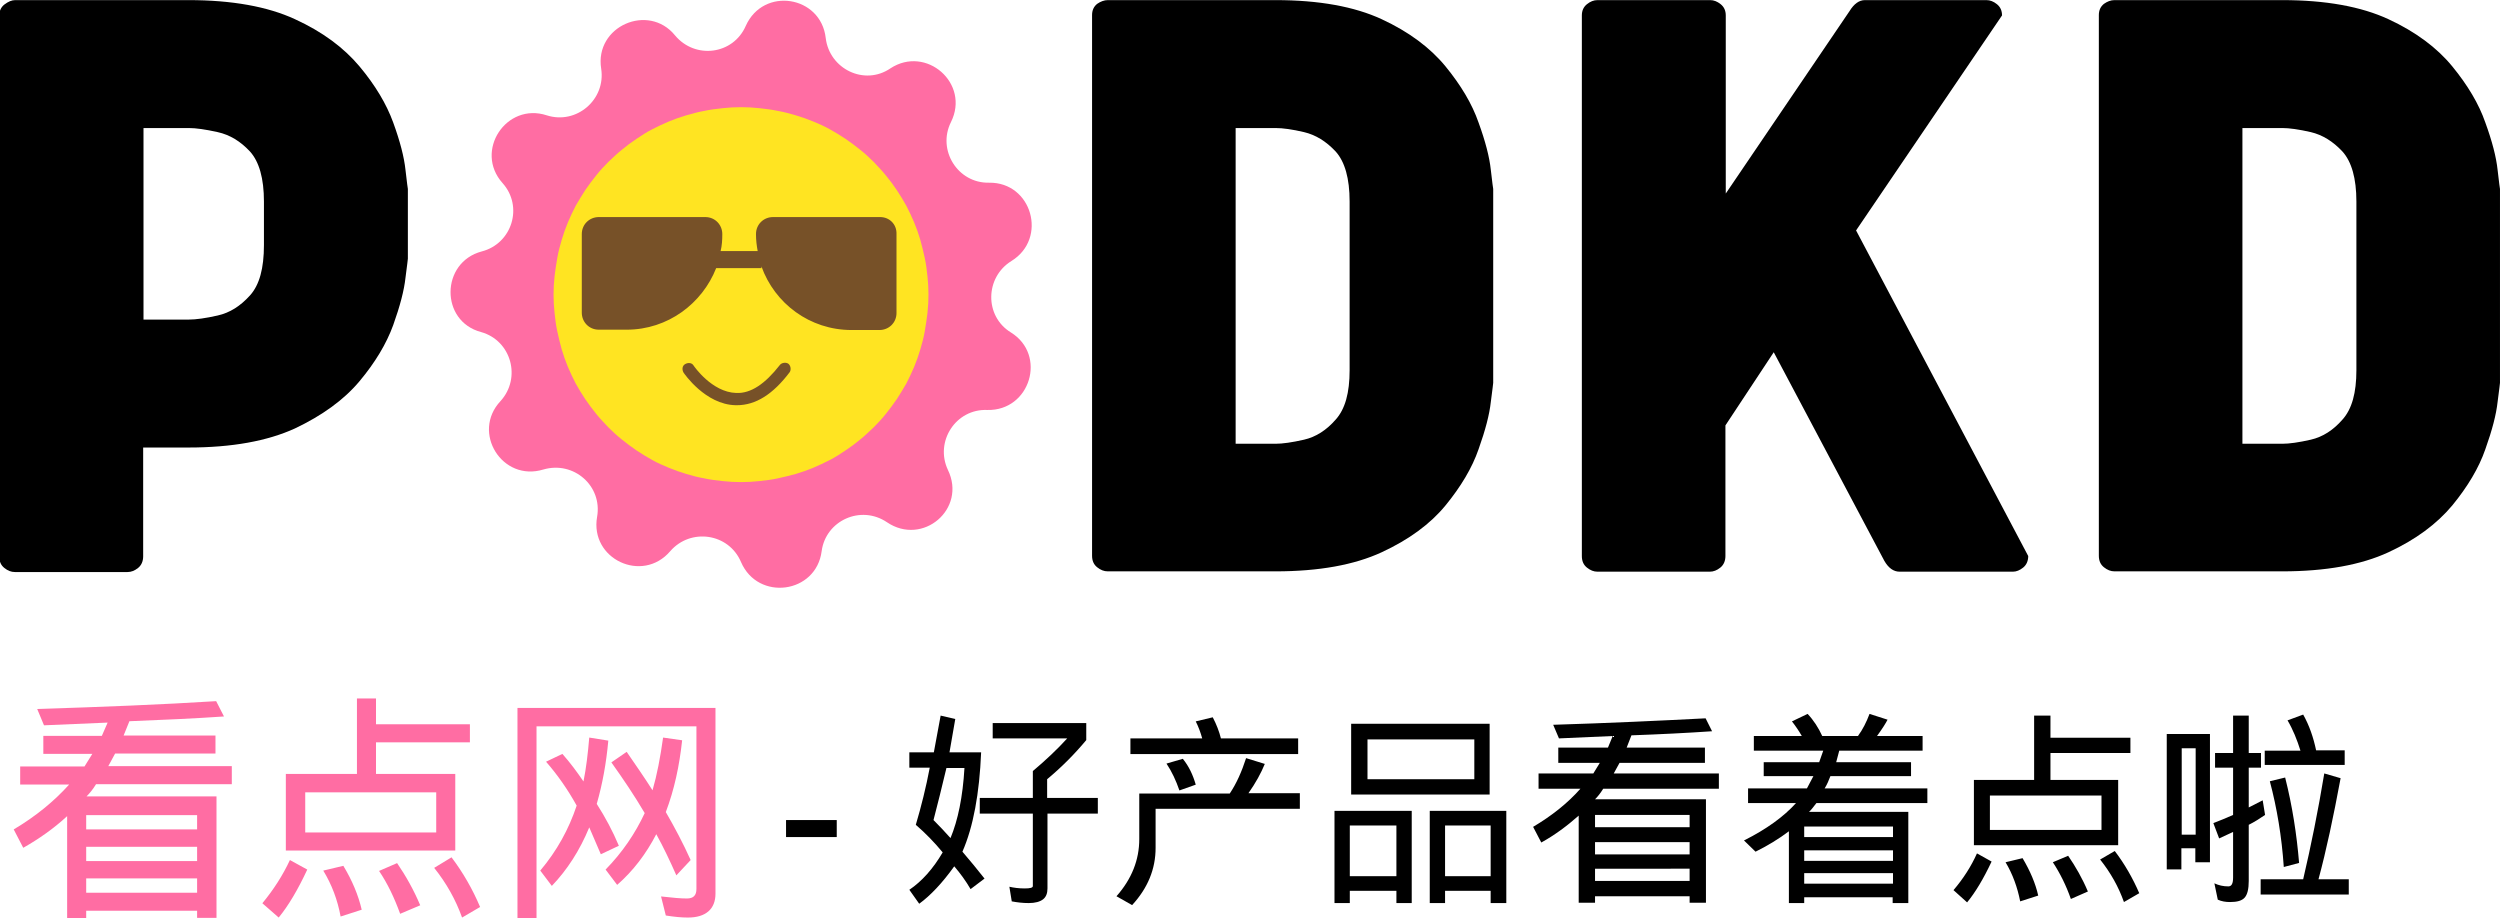<?xml version="1.0" encoding="utf-8"?>
<!-- Generator: Adobe Illustrator 24.0.2, SVG Export Plug-In . SVG Version: 6.00 Build 0)  -->
<svg version="1.1" id="图层_1" xmlns="http://www.w3.org/2000/svg" xmlns:xlink="http://www.w3.org/1999/xlink" x="0px" y="0px"
	 width="734.8px" height="269.9px" viewBox="0 0 734.8 269.9" style="enable-background:new 0 0 734.8 269.9;" xml:space="preserve"
	>
<style type="text/css">
	.st0{fill:#FF6DA3;}
	.st1{fill:#FFE422;}
	.st2{fill:#775128;}
</style>
<g id="c3e59bdc25">
	<path class="st0" d="M260.7,153.5c-7.7-5.2-18-0.5-19.2,8.5c-1.6,12.5-18.7,14.8-23.7,3.2c-3.6-8.5-14.8-10.1-20.8-3.2
		c-8.2,9.6-23.7,2.3-21.5-10.1c1.6-9.1-6.9-16.5-15.8-13.9c-12.1,3.7-21.2-10.9-12.6-20.1c6.2-6.8,3.2-17.8-5.7-20.3
		c-12.1-3.2-11.9-20.5,0.2-23.7c8.9-2.3,12.3-13.2,6.1-20.1c-8.4-9.4,1.1-23.8,13-19.9c8.7,2.8,17.4-4.6,16-13.7
		c-2-12.5,13.9-19.4,21.7-9.8c5.9,7.1,17.1,5.7,20.8-2.8c5.2-11.6,22.1-8.9,23.5,3.6c1.1,9.1,11.4,14.1,19,8.9
		c10.5-6.9,23.5,4.4,17.8,15.8c-4.1,8.2,2,18,11.2,17.8c12.6-0.2,17.3,16.4,6.6,23c-7.8,4.8-8,16.2-0.2,21
		c10.7,6.6,5.7,23.1-6.9,22.8c-9.3-0.4-15.5,9.3-11.6,17.6C284.2,149.6,271.2,160.6,260.7,153.5z"/>
	<path class="st1" d="M162.7,86.6c0,1.8,0.1,3.6,0.3,5.4s0.4,3.6,0.8,5.4c0.4,1.8,0.8,3.5,1.3,5.3c0.5,1.7,1.1,3.4,1.8,5.1
		c0.7,1.7,1.5,3.3,2.3,4.9c0.9,1.6,1.8,3.1,2.8,4.6c1,1.5,2.1,2.9,3.2,4.3c1.1,1.4,2.4,2.7,3.6,4c1.3,1.3,2.6,2.5,4,3.6
		c1.4,1.1,2.8,2.2,4.3,3.2c1.5,1,3,1.9,4.6,2.8c1.6,0.9,3.2,1.6,4.9,2.3c1.7,0.7,3.4,1.3,5.1,1.8c1.7,0.5,3.5,1,5.3,1.3
		c1.8,0.4,3.6,0.6,5.4,0.8c1.8,0.2,3.6,0.3,5.4,0.3c1.8,0,3.6-0.1,5.4-0.3c1.8-0.2,3.6-0.4,5.4-0.8c1.8-0.4,3.5-0.8,5.3-1.3
		c1.7-0.5,3.4-1.1,5.1-1.8c1.7-0.7,3.3-1.5,4.9-2.3c1.6-0.8,3.1-1.8,4.6-2.8c1.5-1,3-2.1,4.3-3.2c1.4-1.1,2.7-2.4,4-3.6
		c1.3-1.3,2.5-2.6,3.6-4c1.1-1.4,2.2-2.8,3.2-4.3c1-1.5,1.9-3.1,2.8-4.6c0.8-1.6,1.6-3.2,2.3-4.9c0.7-1.7,1.3-3.4,1.8-5.1
		c0.5-1.7,1-3.5,1.3-5.3c0.3-1.8,0.6-3.6,0.8-5.4c0.2-1.8,0.3-3.6,0.3-5.4s-0.1-3.6-0.3-5.4c-0.2-1.8-0.4-3.6-0.8-5.4
		c-0.4-1.8-0.8-3.5-1.3-5.3c-0.5-1.7-1.1-3.4-1.8-5.1c-0.7-1.7-1.5-3.3-2.3-4.9c-0.9-1.6-1.8-3.1-2.8-4.6c-1-1.5-2.1-3-3.2-4.3
		c-1.1-1.4-2.4-2.7-3.6-4c-1.3-1.3-2.6-2.5-4-3.6c-1.4-1.1-2.8-2.2-4.3-3.2c-1.5-1-3-1.9-4.6-2.8c-1.6-0.9-3.2-1.6-4.9-2.3
		c-1.7-0.7-3.4-1.3-5.1-1.8c-1.7-0.5-3.5-1-5.3-1.3c-1.8-0.4-3.6-0.6-5.4-0.8c-1.8-0.2-3.6-0.3-5.4-0.3c-1.8,0-3.6,0.1-5.4,0.3
		c-1.8,0.2-3.6,0.4-5.4,0.8c-1.8,0.3-3.5,0.8-5.3,1.3c-1.7,0.5-3.4,1.1-5.1,1.8c-1.7,0.7-3.3,1.5-4.9,2.3c-1.6,0.8-3.1,1.8-4.6,2.8
		c-1.5,1-3,2.1-4.3,3.2c-1.4,1.1-2.7,2.4-4,3.6c-1.3,1.3-2.5,2.6-3.6,4c-1.1,1.4-2.2,2.8-3.2,4.3c-1,1.5-1.9,3.1-2.8,4.6
		c-0.8,1.6-1.6,3.2-2.3,4.9c-0.7,1.7-1.3,3.4-1.8,5.1c-0.5,1.7-1,3.5-1.3,5.3c-0.3,1.8-0.6,3.6-0.8,5.4S162.7,84.8,162.7,86.6z"/>
	<path class="st2" d="M258.7,63.8h-31.5c-2.7,0-5,2.1-5,5c0,1.8,0.2,3.4,0.5,5h-10.9c0.4-1.6,0.5-3.2,0.5-5c0-2.7-2.1-5-5-5H176
		c-2.7,0-5,2.1-5,5v23.1c0,2.7,2.1,5,5,5h8.2c12.1,0,22.2-7.7,26.3-18.1h13.3v-0.5c3.9,10.9,14.2,18.7,26.5,18.7h8.2
		c2.7,0,5-2.1,5-5V68.8C263.6,65.9,261.4,63.8,258.7,63.8z M216.6,119.1h-0.4c-8.9-0.2-15.1-9.3-15.3-9.6c-0.5-0.9-0.4-2,0.5-2.5
		c0.9-0.5,2-0.4,2.5,0.5c0,0,5.3,7.8,12.5,8c4.3,0.2,8.5-2.7,12.8-8.2c0.5-0.7,1.8-0.9,2.5-0.4c0.7,0.5,0.9,1.8,0.4,2.5
		C227.2,115.9,222.1,119.1,216.6,119.1z"/>
	<g>
		<g transform="translate(299.079, 228.032)">
			<path d="M75.8-190.4H64.1v92.8h11.7c2.1,0,4.9-0.4,8.4-1.2c3.5-0.8,6.6-2.8,9.3-5.9c2.8-3.1,4.1-7.9,4.1-14.5v-49.6
				c0-6.8-1.4-11.7-4.1-14.7c-2.8-3-5.9-4.9-9.3-5.7C80.8-190,78-190.4,75.8-190.4z M26.5-228h49.3c12.8,0,23.2,1.9,31.2,5.6
				c8,3.7,14.3,8.4,18.8,13.9c4.5,5.5,7.8,11,9.7,16.5c2,5.5,3.2,10.1,3.6,13.9c0.4,3.7,0.7,5.6,0.7,5.6v57c0,0-0.2,1.9-0.7,5.6
				c-0.4,3.7-1.6,8.3-3.6,13.9c-1.9,5.5-5.2,11-9.7,16.5C121.3-74,115-69.4,107-65.7c-8,3.7-18.4,5.6-31.2,5.6H26.5
				c-1.1,0-2.1-0.4-3.1-1.2c-1-0.8-1.5-1.9-1.5-3.4v-158.9c0-1.4,0.5-2.5,1.5-3.3C24.4-227.6,25.5-228,26.5-228z"/>
		</g>
	</g>
	<g>
		<g transform="translate(407.037, 228.032)">
			<path d="M100.1-171l36.5-53.8c1.3-2.1,2.8-3.2,4.5-3.2h35.7c1.1,0,2.1,0.4,3.1,1.2c1,0.8,1.5,1.9,1.5,3.3l-42.9,63.2l50.6,95.7
				c0,1.4-0.5,2.6-1.5,3.4c-1,0.8-2,1.2-3,1.2h-33.3c-1.8,0-3.3-1.1-4.5-3.2l-32.5-61.3L100.1-103v38.4c0,1.4-0.5,2.6-1.5,3.4
				c-1,0.8-2,1.2-3.1,1.2H62.5c-1.1,0-2.1-0.4-3.1-1.2c-1-0.8-1.5-1.9-1.5-3.4v-158.9c0-1.4,0.5-2.5,1.5-3.3c1-0.8,2-1.2,3.1-1.2
				h33.1c1.1,0,2.1,0.4,3.1,1.2c1,0.8,1.5,1.9,1.5,3.3V-171z"/>
		</g>
	</g>
	<g>
		<g transform="translate(520.992, 228.032)">
			<path d="M149.8-190.4h-11.7v92.8h11.7c2.1,0,4.9-0.4,8.4-1.2c3.5-0.8,6.6-2.8,9.3-5.9c2.8-3.1,4.1-7.9,4.1-14.5v-49.6
				c0-6.8-1.4-11.7-4.1-14.7c-2.8-3-5.9-4.9-9.3-5.7C154.7-190,151.9-190.4,149.8-190.4z M100.5-228h49.3c12.8,0,23.2,1.9,31.2,5.6
				c8,3.7,14.3,8.4,18.8,13.9c4.5,5.5,7.8,11,9.7,16.5c2,5.5,3.2,10.1,3.6,13.9c0.4,3.7,0.7,5.6,0.7,5.6v57c0,0-0.2,1.9-0.7,5.6
				c-0.4,3.7-1.6,8.3-3.6,13.9c-1.9,5.5-5.2,11-9.7,16.5C195.2-74,189-69.4,181-65.7c-8,3.7-18.4,5.6-31.2,5.6h-49.3
				c-1.1,0-2.1-0.4-3.1-1.2c-1-0.8-1.5-1.9-1.5-3.4v-158.9c0-1.4,0.5-2.5,1.5-3.3C98.4-227.6,99.4-228,100.5-228z"/>
		</g>
	</g>
	<g>
		<g transform="translate(58.279, 228.032)">
			<path d="M-2.8-190.4h-13.3v56.3h13.3c2.1,0,5-0.4,8.5-1.2c3.6-0.8,6.7-2.8,9.5-5.9c2.8-3.1,4.1-8,4.1-14.8v-12.8
				c0-6.8-1.4-11.7-4.1-14.7c-2.8-3-5.9-4.9-9.5-5.7C2.1-190-0.7-190.4-2.8-190.4z M-53.8-228h50.9c12.8,0,23.3,1.9,31.3,5.6
				c8.1,3.7,14.4,8.4,19,13.9c4.6,5.5,7.9,11,9.9,16.5c2,5.5,3.2,10.1,3.6,13.9c0.4,3.7,0.7,5.6,0.7,5.6v20.5c0,0-0.2,1.9-0.7,5.6
				c-0.4,3.7-1.6,8.3-3.6,13.9c-2,5.5-5.3,11-9.9,16.5c-4.6,5.5-11,10.1-19,13.9c-8.1,3.7-18.5,5.6-31.3,5.6h-13.3v32
				c0,1.4-0.5,2.6-1.5,3.4c-1,0.8-2,1.2-3.1,1.2h-33.1c-1.1,0-2.1-0.4-3.1-1.2c-1-0.8-1.5-1.9-1.5-3.4v-158.9c0-1.4,0.5-2.5,1.5-3.3
				C-55.8-227.6-54.8-228-53.8-228z"/>
		</g>
	</g>
	<g>
		<g transform="translate(69.933, 299.684)">
			<path class="st0" d="M-6.4-93.6l2.3,4.5c-8.6,0.6-17.9,1-27.8,1.4l-1.7,4.2h27v5.3h-29.5l-2,3.7h36.3v5.3h-39.9
				c-0.9,1.5-1.9,2.7-2.8,3.6h38.2v35.7H-12V-32h-32.6v2.3h-5.6v-30.1c-3.9,3.6-8.3,6.7-12.9,9.3l-2.8-5.4
				c6.4-3.8,11.8-8.2,16.3-13.2H-64v-5.3h18.9l2.3-3.7h-14.4v-5.3h17.2l1.7-3.9L-57-86.5l-2-4.8C-39.8-91.9-22.3-92.6-6.4-93.6z
				 M-44.6-55.9H-12v-4.2h-32.6V-55.9z M-44.6-46.6H-12v-4.2h-32.6V-46.6z M-44.6-37.3H-12v-4.2h-32.6V-37.3z"/>
		</g>
		<g transform="translate(123.913, 299.684)">
			<path class="st0" d="M8.8-47.7c3.4,4.5,6.2,9.4,8.4,14.6L11.9-30C10-35.3,7.3-40.1,3.7-44.6L8.8-47.7z M-38.7-46.9l5.1,2.8
				c-2.8,6-5.6,10.7-8.4,14.1l-4.8-4.2C-43.5-38.2-40.8-42.4-38.7-46.9z M-7.2-46c2.6,3.8,4.9,7.9,6.8,12.4l-5.9,2.5
				c-1.7-4.7-3.7-8.9-6.2-12.6L-7.2-46z M-23-45.2c2.6,4.3,4.4,8.6,5.4,12.9l-6.2,2c-0.9-4.9-2.6-9.4-5.1-13.5L-23-45.2z M-19-94.4
				h5.6v7.6h27.6v5.3h-27.6v9.3H9.9v22.5h-49.8v-22.5H-19V-94.4z M-34.2-55H4.3v-11.8h-38.5V-55z"/>
		</g>
		<g transform="translate(177.894, 299.684)">
			<path class="st0" d="M32.4-91.6V-37c0,2.2-0.7,4-2.1,5.2c-1.4,1.2-3.4,1.8-6,1.8c-1.9,0-4-0.2-6.5-0.6l-1.4-5.6
				c3.4,0.4,5.9,0.6,7.6,0.6c1.9,0,2.8-0.9,2.8-2.8v-47.8h-47v56.5h-5.6v-61.9H32.4z M-4.7-82.9L0.9-82c-0.6,6.6-1.7,12.7-3.4,18.6
				C0-59.5,2.2-55.4,4-51.1l-5.3,2.5l-3.4-7.9c-2.8,6.8-6.5,12.5-11,17.2l-3.4-4.5c4.9-5.8,8.4-12.2,10.7-19.1
				c-2.6-4.7-5.6-9-9-12.9l4.8-2.3c2.3,2.6,4.3,5.3,6.2,8.1C-5.6-73.9-5.1-78.2-4.7-82.9z M17-82.9l5.6,0.8
				c-0.8,7.5-2.3,14.5-4.8,21.1c2.6,4.5,5.1,9.2,7.3,14.1l-4.2,4.5c-1.9-4.3-3.8-8.3-5.9-12.1c-3,5.8-6.8,10.8-11.5,14.9l-3.4-4.5
				C5-49.1,8.8-54.7,11.6-60.7c-3-5.1-6.3-10-9.8-14.9l4.5-3.1c2.6,3.8,5.2,7.5,7.6,11.3C15.2-71.9,16.2-77.1,17-82.9z"/>
		</g>
	</g>
	<g>
		<g transform="translate(240.535, 297.029)">
			<path d="M-9.5-51v-5H5.4v5H-9.5z"/>
		</g>
	</g>
	<g>
		<g transform="translate(255.33, 297.029)">
			<path d="M-7-37.1"/>
		</g>
	</g>
	<g>
		<g transform="translate(267.274, 297.029)">
			<path d="M9.2-86.7l4.3,1l-1.7,9.8h9.3c-0.5,12.1-2.3,21.9-5.5,29.2c2.2,2.6,4.4,5.2,6.5,7.9l-4.1,3.1c-1.4-2.4-3-4.6-4.8-6.7
				c-3.5,4.9-7,8.6-10.3,11l-2.9-4.1c3.7-2.5,7-6.2,9.8-11c-2.4-2.9-5-5.6-7.9-8.1c1.6-5.4,3-11,4.1-16.8h-6v-4.5h7.2L9.2-86.7z
				 M12.1-50.7c2.2-5.3,3.6-12.1,4.1-20.6h-5.3C9.6-65.8,8.3-60.6,7.1-56C8.8-54.3,10.5-52.5,12.1-50.7z M24.5-84.5h27.5v5
				c-3.5,4.2-7.3,8-11.5,11.5v5.5h14.9v4.6H40.6v22c0,1.4-0.4,2.5-1.3,3.2c-0.9,0.7-2.3,1.1-4.2,1.1c-1.8,0-3.4-0.2-5-0.5l-0.7-4.3
				c1.3,0.3,2.8,0.5,4.5,0.5c1.6,0,2.4-0.2,2.4-0.7v-21.3H20.7v-4.6h15.6v-7.9c3.8-3.2,7.2-6.4,10.1-9.6H24.5V-84.5z"/>
		</g>
	</g>
	<g>
		<g transform="translate(313.253, 297.029)">
			<path d="M43.2-86.2c1.1,2.1,1.9,4.2,2.4,6.2h22.7v4.6H19V-80h21.1c-0.5-1.8-1.1-3.4-1.9-5L43.2-86.2z M53-74.2l5.5,1.7
				c-1.1,2.7-2.7,5.6-4.8,8.6h15.1v4.6H26.4v11.5c0,6.2-2.3,11.8-6.9,16.8l-4.6-2.6c4.5-5.1,6.7-10.7,6.7-16.8v-13.4h26.6
				C50.2-66.8,51.7-70.2,53-74.2z M34.4-74c1.8,2.2,3,4.8,3.8,7.6l-4.8,1.7c-1-2.9-2.2-5.5-3.8-7.9L34.4-74z"/>
		</g>
	</g>
	<g>
		<g transform="translate(359.233, 297.029)">
			<path d="M37.9-84.3h40.7v20.8H37.9V-84.3z M42.7-68h31.4v-11.7H42.7V-68z M55.7-58.7v27.1h-4.5v-3.6H37.5v3.6h-4.5v-27.1H55.7z
				 M37.5-39.5h13.7v-14.9H37.5V-39.5z M83.5-58.7v27.1h-4.6v-3.6H65.5v3.6h-4.5v-27.1H83.5z M65.5-39.5h13.4v-14.9H65.5V-39.5z"/>
		</g>
	</g>
	<g>
		<g transform="translate(405.212, 297.029)">
			<path d="M96.1-85.9l1.9,3.8c-7.3,0.5-15.3,0.9-23.7,1.2l-1.4,3.6h23v4.5H70.8l-1.7,3.1H100v4.5H66c-0.8,1.3-1.6,2.3-2.4,3.1h32.6
				v30.4h-4.8v-1.9H63.6v1.9h-4.8v-25.6c-3.4,3-7,5.7-11,7.9l-2.4-4.6c5.4-3.2,10.1-6.9,13.9-11.2H47v-4.5h16.1l1.9-3.1H52.8v-4.5
				h14.6l1.4-3.4L53-80L51.3-84C67.6-84.5,82.6-85.2,96.1-85.9z M63.6-53.9h27.8v-3.6H63.6V-53.9z M63.6-45.9h27.8v-3.6H63.6V-45.9z
				 M63.6-38.1h27.8v-3.6H63.6V-38.1z"/>
		</g>
	</g>
	<g>
		<g transform="translate(451.191, 297.029)">
			<path d="M80.1-87.2c1.8,1.9,3.2,4.1,4.3,6.5h10.5c1.4-1.9,2.5-4.1,3.4-6.5l5.3,1.7c-0.5,1-1.5,2.6-3.1,4.8h13.4v4.3H89.4L88.5-73
				h22v4.1H86.8c-0.5,1.3-1,2.5-1.7,3.6h30.2v4.3H82.7c-1,1.3-1.7,2.2-2.2,2.6h29.2v26.8h-4.6v-1.7H79.1v1.7h-4.5v-21.1
				c-2.9,2.2-6.2,4.2-9.8,6L61.4-50c6.6-3.3,11.7-7,15.3-11H62.6v-4.3h17.3l1.9-3.6H67.2V-73h16.3l1.2-3.4H64.3v-4.3h14.1
				c-0.8-1.4-1.8-2.9-2.9-4.3L80.1-87.2z M79.1-51h26.1v-3.1H79.1V-51z M79.1-44h26.1v-3.1H79.1V-44z M79.1-37.3h26.1v-3.1H79.1
				V-37.3z"/>
		</g>
	</g>
	<g>
		<g transform="translate(497.171, 297.029)">
			<path d="M124.4-46.9c2.9,3.8,5.3,8,7.2,12.4l-4.5,2.6c-1.6-4.5-3.9-8.6-7-12.5L124.4-46.9z M83.9-46.2l4.3,2.4
				c-2.4,5.1-4.8,9.1-7.2,12L77-35.4C79.9-38.8,82.2-42.4,83.9-46.2z M110.7-45.5c2.2,3.2,4.2,6.7,5.8,10.5l-5,2.2
				c-1.4-4-3.2-7.6-5.3-10.8L110.7-45.5z M97.3-44.8c2.2,3.7,3.8,7.4,4.6,11l-5.3,1.7c-0.8-4.1-2.2-8-4.3-11.5L97.3-44.8z
				 M100.7-86.7h4.8v6.5H129v4.5h-23.5v7.9h19.9v19.2H83v-19.2h17.7V-86.7z M87.7-53.1h32.8v-10.1H87.7V-53.1z"/>
		</g>
	</g>
	<g>
		<g transform="translate(543.15, 297.029)">
			<path d="M106.4-81.2v37.6h-4.3v-4.1h-4.1v6.2h-4.3v-39.8H106.4z M98.1-51.7h4.1v-25.4h-4.1V-51.7z M122.5-76.4H133
				c-1-3.2-2.2-6.2-3.8-8.9l4.6-1.7c1.8,3.2,3,6.7,3.8,10.5h8.4v4.3h-23.5V-76.4z M140-69.7l4.8,1.4c-2.1,11.3-4.2,21.2-6.5,29.7
				h8.9v4.5h-25.9v-4.5h12.5C136.1-48.4,138.2-58.8,140-69.7z M128.5-68.5c2.1,8.3,3.4,16.7,4.1,25.1l-4.5,1.2
				c-0.6-8.9-2-17.3-4.1-25.2L128.5-68.5z M107.9-75.7h5.3v-11h4.6v11h3.6v4.3h-3.6v11.7l4.1-2.1l0.7,4.3c-1.6,1.1-3.2,2.1-4.8,2.9
				v16.5c0,2.4-0.4,4-1.2,4.9c-0.8,0.9-2.2,1.3-4.3,1.3c-1.3,0-2.5-0.2-3.6-0.7l-1-4.8c1.3,0.6,2.6,0.9,4.1,0.9c1,0,1.4-0.9,1.4-2.6
				v-13.4l-4.1,1.9l-1.7-4.5c2.1-0.8,4-1.6,5.8-2.4v-13.9h-5.3V-75.7z"/>
		</g>
	</g>
</g>
</svg>
